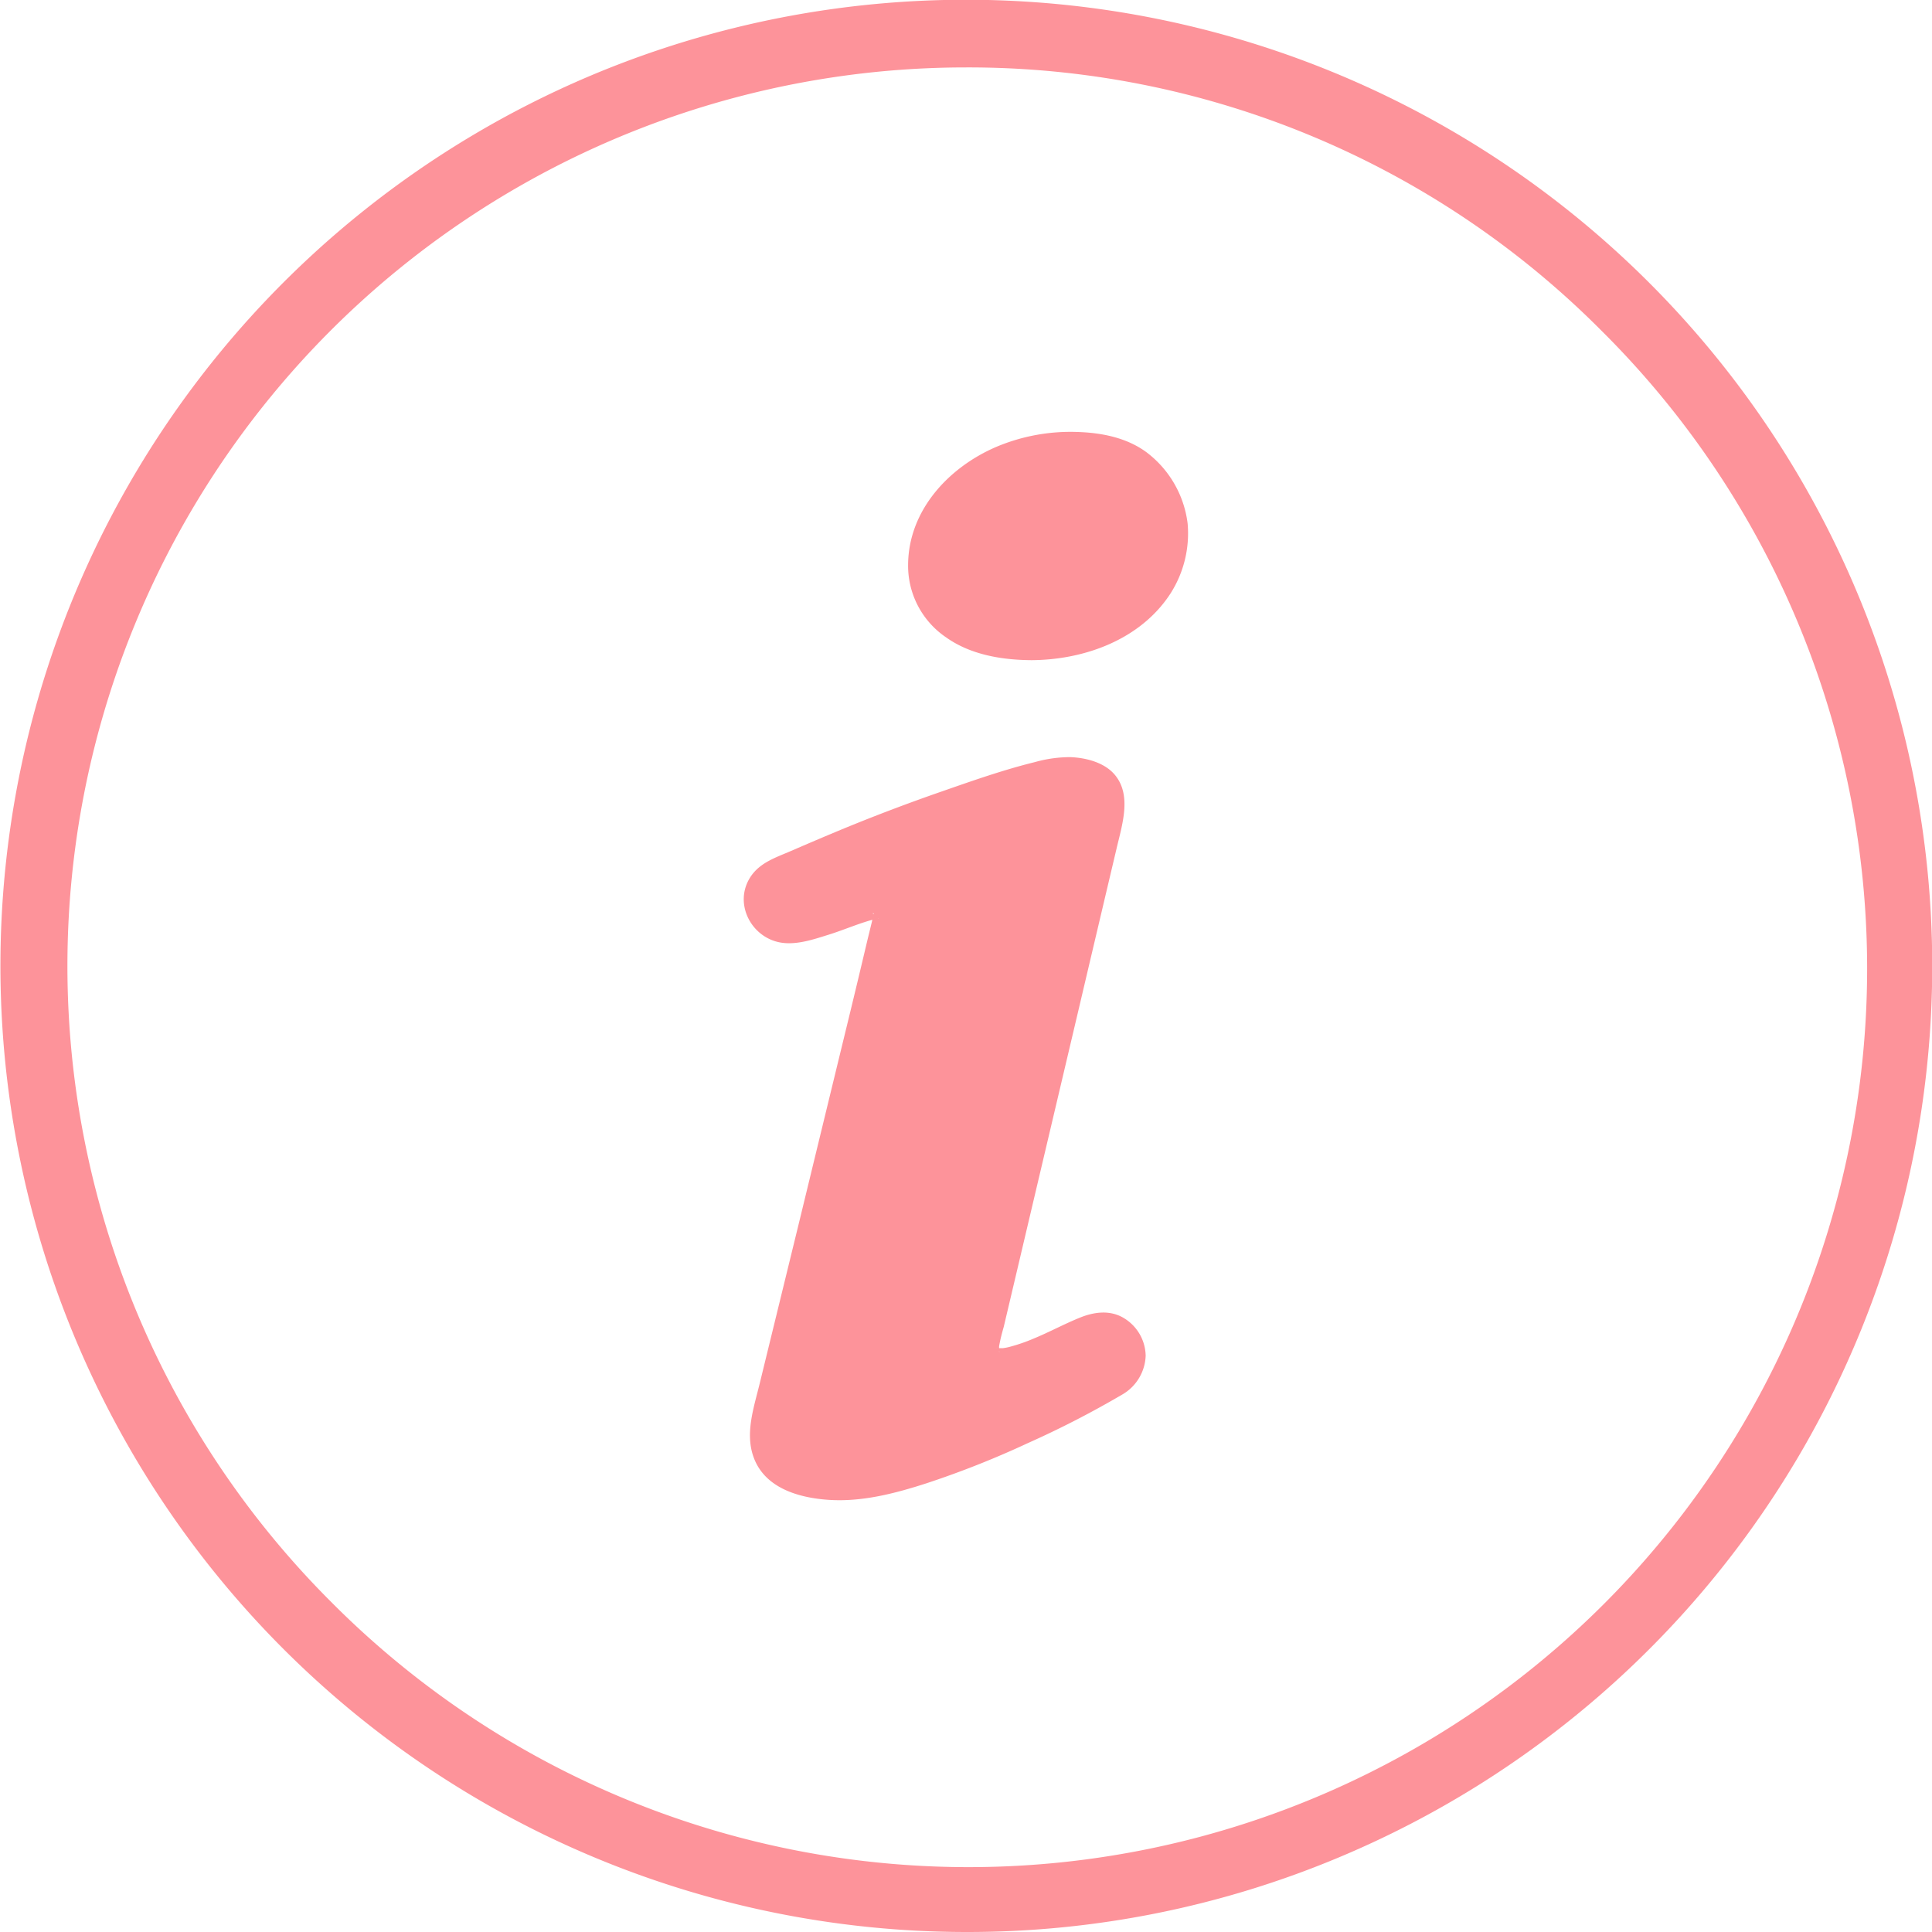 <?xml version="1.0" encoding="UTF-8"?> <svg xmlns="http://www.w3.org/2000/svg" viewBox="0 0 492.92 492.92"> <defs> <style>.cls-1{fill:#fd939a;}</style> </defs> <g id="Layer_2" data-name="Layer 2"> <g id="_ëîé_1" data-name="‘ëîé_1"> <path class="cls-1" d="M246.46,492.92A246.53,246.53,0,0,1,150.52,19.37,246.52,246.52,0,0,1,342.39,473.55,245,245,0,0,1,246.46,492.92Zm0-475.72A229.26,229.26,0,0,0,84.35,408.57,229.26,229.26,0,1,0,408.57,84.35,227.76,227.76,0,0,0,246.46,17.2Z"></path> <path class="cls-1" d="M286.69,336.26c-3.44-2.06-7.44-1.57-11-.15-4.08,1.63-7.93,3.75-12,5.42a44.51,44.51,0,0,1-5.95,2.06,13,13,0,0,1-1.84.37c-.23,0-.63,0-1,0,0-.13,0-.26,0-.39s.19-1.11.33-1.73c.24-1.12.55-2.22.86-3.32q3.21-13.59,6.41-27.18l12.78-54.16q4.8-20.4,9.62-40.8c1.41-6,3.85-13.4-.38-18.59-2.64-3.25-7.41-4.46-11.42-4.62a33.13,33.13,0,0,0-9,1.25c-8.15,2-16.13,4.83-24,7.57q-12.9,4.48-25.52,9.69-6.48,2.7-12.91,5.49c-3.68,1.59-7.58,2.84-10,6.27-4.88,7,.18,16.37,8.33,17.15,3.86.37,7.83-1,11.46-2.13s7.35-2.76,11.1-3.79l-.06.29c-.05.24-.11.48-.17.71-.35,1.46-.71,2.9-1.06,4.35Q219.15,249,217,257.87q-6.51,26.75-13,53.48L193.82,353c-1.5,6.17-3.83,12.82-1.47,19,2.92,7.7,11.47,10.14,19,10.66,8.47.59,16.94-1.61,24.93-4.19a237,237,0,0,0,26-10.3,244.43,244.43,0,0,0,23.88-12.28,11.92,11.92,0,0,0,6.14-10A11.45,11.45,0,0,0,286.69,336.26ZM222.81,233a1.7,1.7,0,0,0,0,.19C222.62,233,222.7,233,222.81,233Zm31.45,111c-.09.1-.08,0,0,0ZM222.83,233.22a2.06,2.06,0,0,0,0-.21C222.93,233,223.06,233.14,222.83,233.22Zm1.24,1h0l-.09,0h0Zm0,0c.1.15,0,.13-.08,0A.19.19,0,0,0,224.09,234.29ZM254.9,344.76l0,0C255.08,344.88,254.91,345.09,254.9,344.76Z"></path> <path class="cls-1" d="M303,133.53a26.88,26.88,0,0,0-10.38-18.06c-5.07-3.81-11.6-5.08-17.82-5.26A48.67,48.67,0,0,0,254.22,114c-12.2,5.23-22.4,16.19-22.53,30a22.06,22.06,0,0,0,9.7,18.62c6.27,4.46,14.29,5.77,21.82,5.81,13.44-.08,27.7-5.22,35.34-16.88A28.46,28.46,0,0,0,303,133.53Z"></path> </g> </g> </svg> 
